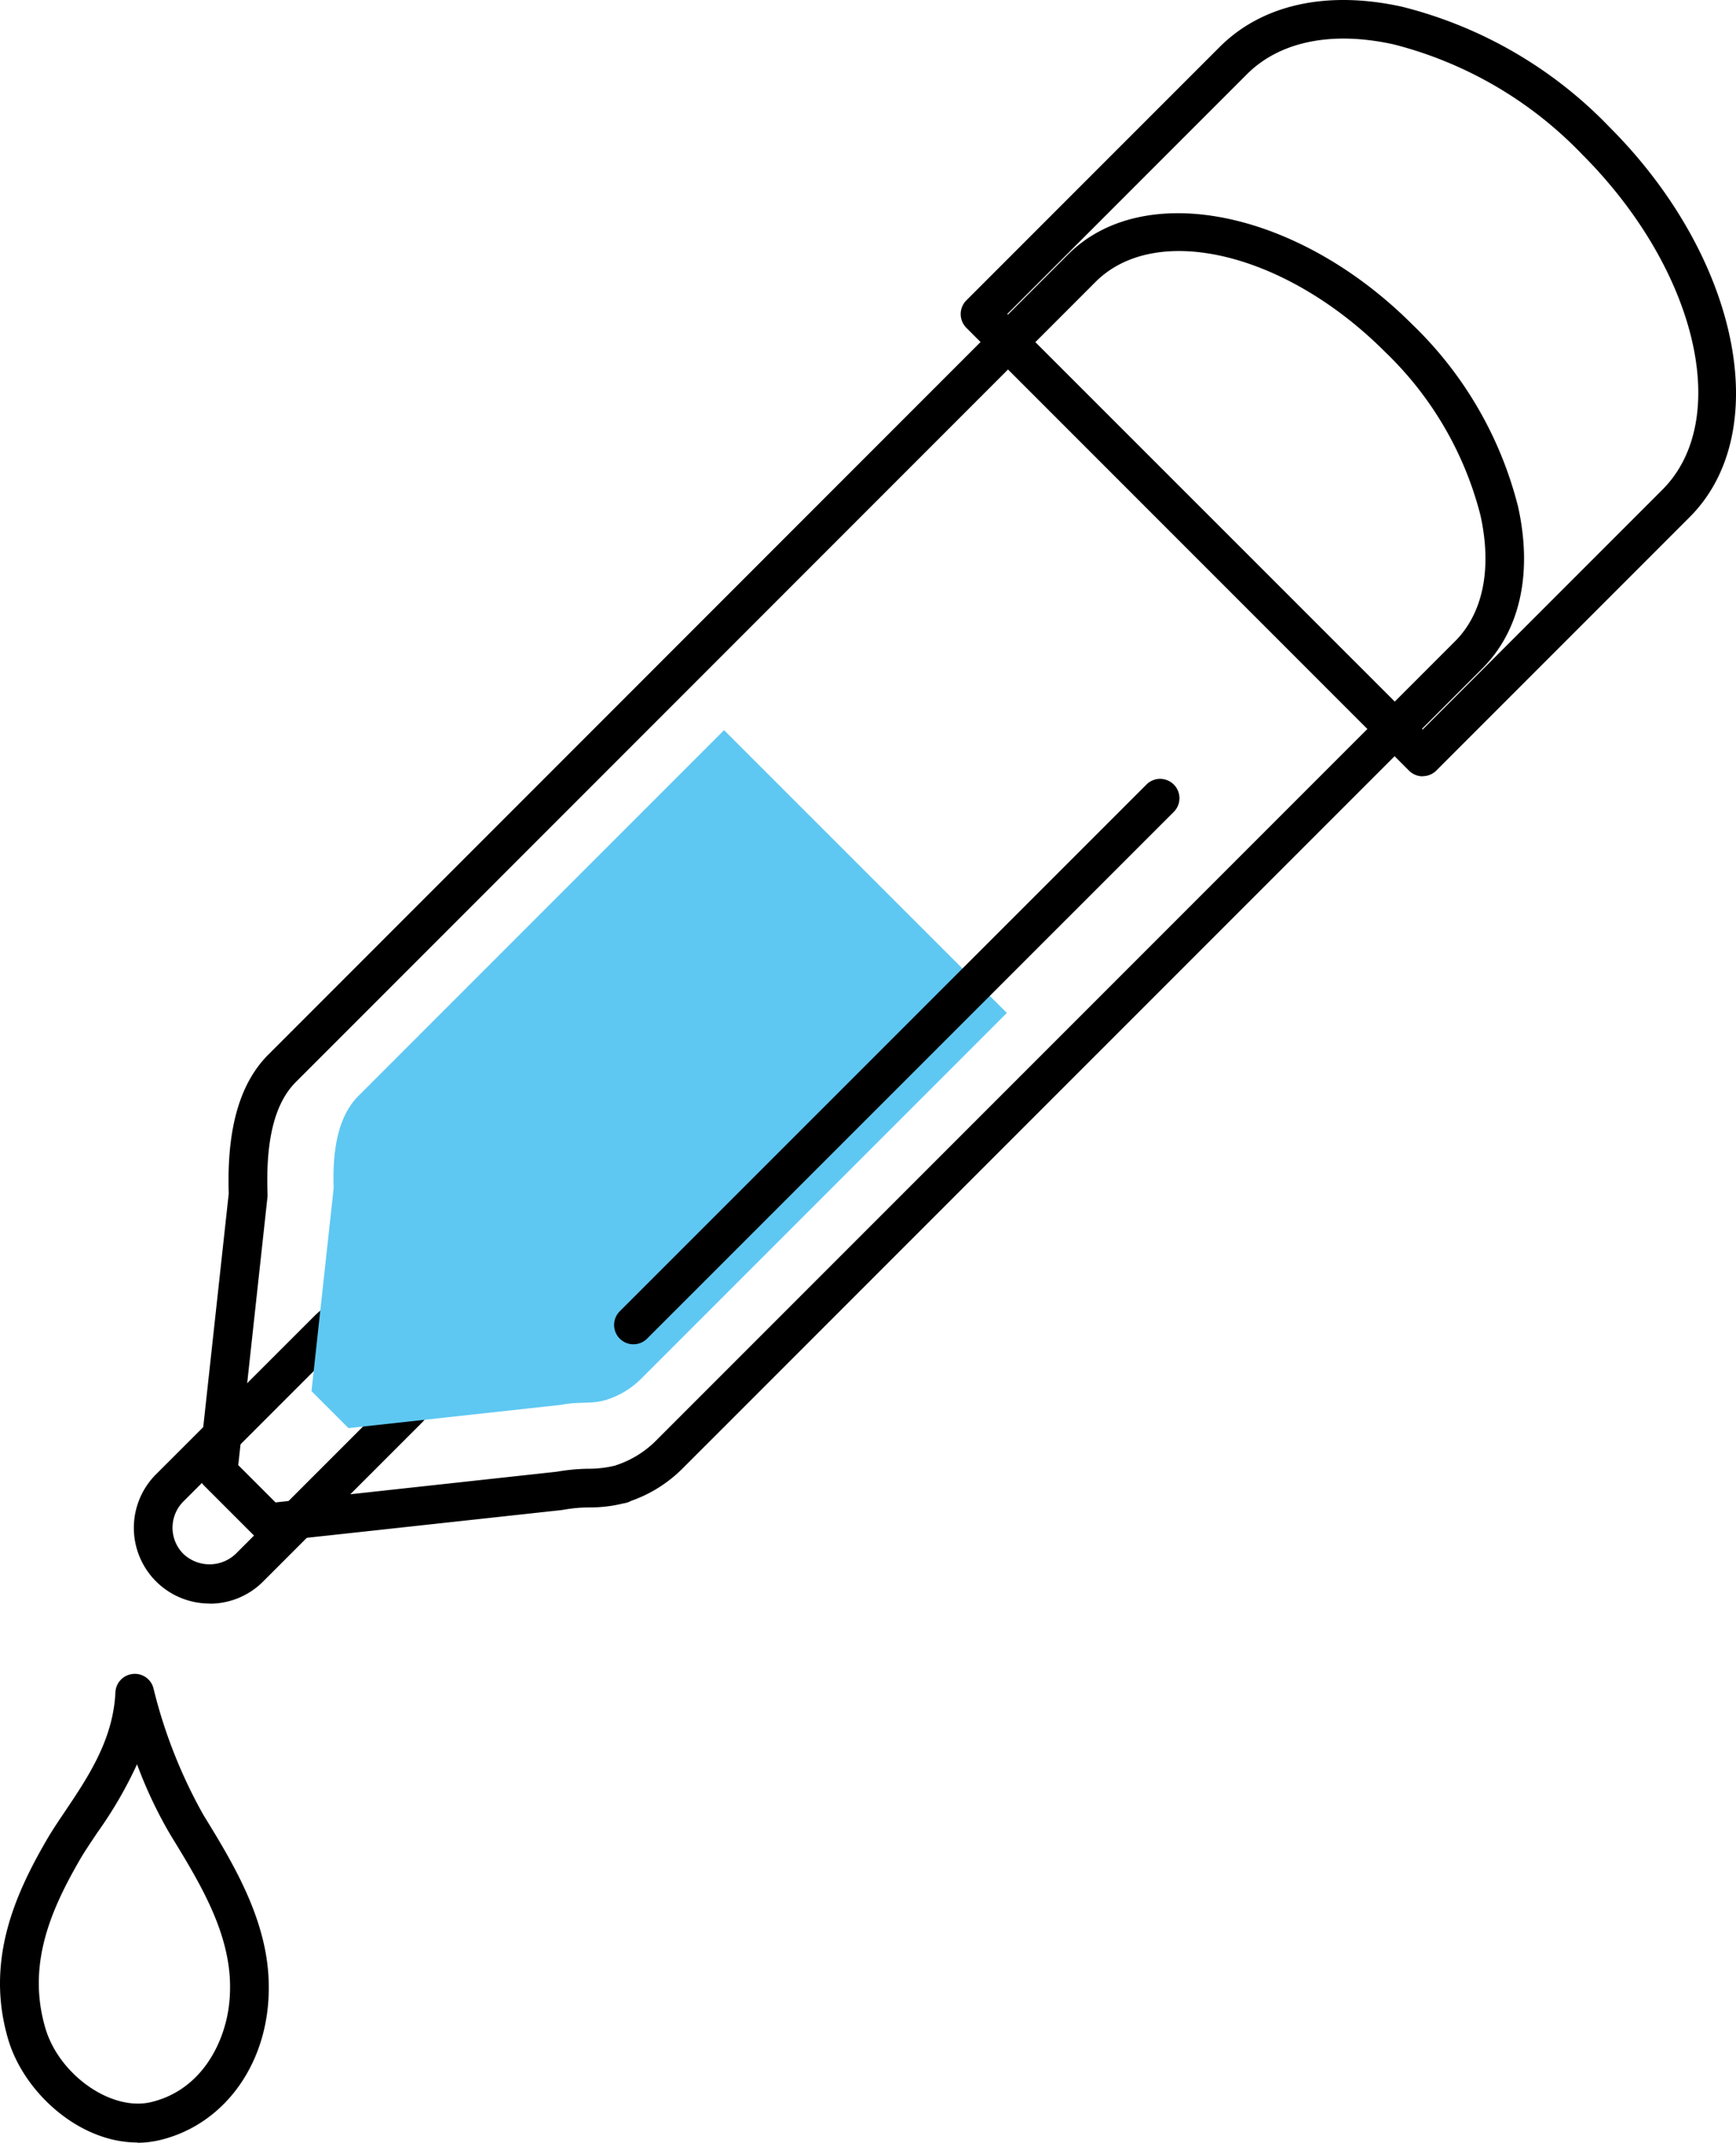 <svg xmlns="http://www.w3.org/2000/svg" width="134.654" height="166.145" viewBox="0 0 134.654 166.145"><g id="Layer_1" data-name="Layer 1" transform="translate(0.002 0.004)"><g id="Group_22" data-name="Group 22"><g id="Group_6" data-name="Group 6"><path id="Path_29" data-name="Path 29" d="M16.25,124.33a5.869,5.869,0,0,1-4.15-10.02l12.25-12.24a5.783,5.783,0,0,1,4.15-1.72h0a5.869,5.869,0,0,1,4.16,10.02L20.41,122.62a5.824,5.824,0,0,1-4.15,1.72h0Zm12.24-21h0a2.828,2.828,0,0,0-2.02.84L14.22,116.42a2.873,2.873,0,0,0,0,4.06,2.949,2.949,0,0,0,4.06,0h0l12.25-12.25a2.87,2.87,0,0,0-2.03-4.9h-.01Z"></path><path id="Path_30" data-name="Path 30" d="M20.82,119.56a1.5,1.5,0,0,1-1.06-.44l-3.93-3.93a1.5,1.5,0,0,1-.43-1.22l2.34-21.43c-.16-5.02.85-8.54,3.06-10.76L82.85,19.72c5.87-5.86,17.84-3.42,26.69,5.43a29.65,29.65,0,0,1,8.21,14.14c1.14,5.16.15,9.61-2.78,12.54h0L52.91,113.89a10.58,10.58,0,0,1-3.96,2.48,1.668,1.668,0,0,1-.57.19,10.9,10.9,0,0,1-2.67.32,11.185,11.185,0,0,0-2,.18c-.05,0-.1.02-.14.02l-22.59,2.46h-.16v.02Zm-2.36-5.98,2.91,2.91,21.81-2.38a15.383,15.383,0,0,1,2.44-.23,8.575,8.575,0,0,0,2.02-.23.06.06,0,0,0,.04-.01.073.073,0,0,0,.06-.02,7.8,7.8,0,0,0,3.06-1.84l62.06-62.06h0c2.18-2.18,2.88-5.65,1.97-9.77a26.681,26.681,0,0,0-7.4-12.67c-7.68-7.69-17.75-10.12-22.45-5.43L22.93,83.91c-1.61,1.62-2.33,4.44-2.18,8.64v.21l-2.27,20.82h-.02Z"></path><path id="Path_31" data-name="Path 31" d="M78.1,78.54,56.16,56.61,27.79,84.98c-1.72,1.73-2,4.61-1.91,7.13l-1.72,15.75,2.87,2.87,16.52-1.81c1.23-.26,2.38-.04,3.42-.37h.1v-.03a6.6,6.6,0,0,0,2.66-1.62L78.1,78.53h0Z" fill="#5ec8f2"></path><path id="Path_32" data-name="Path 32" d="M110.35,60.19a1.5,1.5,0,0,1-1.06-.44L74.95,25.41a1.509,1.509,0,0,1,0-2.12L94.6,3.64C97.9.34,102.93-.77,108.76.52a33.661,33.661,0,0,1,16.08,9.33c10.05,10.05,12.84,23.62,6.22,30.24L111.41,59.74a1.5,1.5,0,0,1-1.06.44h0ZM78.13,24.35l32.22,32.21,18.59-18.59c5.45-5.45,2.66-17.12-6.22-26a30.791,30.791,0,0,0-14.61-8.53c-4.79-1.06-8.84-.24-11.39,2.31L78.13,24.34h0Z"></path><g id="Group_5" data-name="Group 5"><line id="Line_1" data-name="Line 1" x1="40.89" y2="40.88" transform="translate(49.13 61.85)" fill="none"></line><path id="Path_33" data-name="Path 33" d="M49.13,104.23a1.5,1.5,0,0,1-1.07-2.55l.01-.01L88.96,60.79a1.5,1.5,0,0,1,2.12,2.12L50.19,103.79a1.5,1.5,0,0,1-1.06.44Z"></path></g></g><path id="Path_34" data-name="Path 34" d="M10.64,166.12c-4.5,0-8.81-3.88-10.02-8.04-1.75-5.99.5-11.1,2.94-15.32.44-.77.96-1.54,1.52-2.37,1.73-2.58,3.7-5.5,3.87-9.18a1.5,1.5,0,0,1,1.36-1.42,1.486,1.486,0,0,1,1.6,1.15,38.806,38.806,0,0,0,3.87,9.79c1.9,3.09,4.04,6.6,4.79,10.5h0a15.1,15.1,0,0,1,.2,4.4c-.53,5.17-3.81,9.21-8.36,10.3a7.5,7.5,0,0,1-1.76.21v-.02Zm-.02-29.31a32.342,32.342,0,0,1-3.05,5.25c-.52.78-1.02,1.51-1.41,2.19-2.22,3.85-4.08,8.09-2.65,12.98,1.06,3.64,5.11,6.49,8.2,5.76,4-.95,5.77-4.74,6.07-7.69a12.022,12.022,0,0,0-.16-3.54c-.64-3.36-2.55-6.47-4.4-9.49a34.2,34.2,0,0,1-2.59-5.47h0Z"></path></g></g></svg>